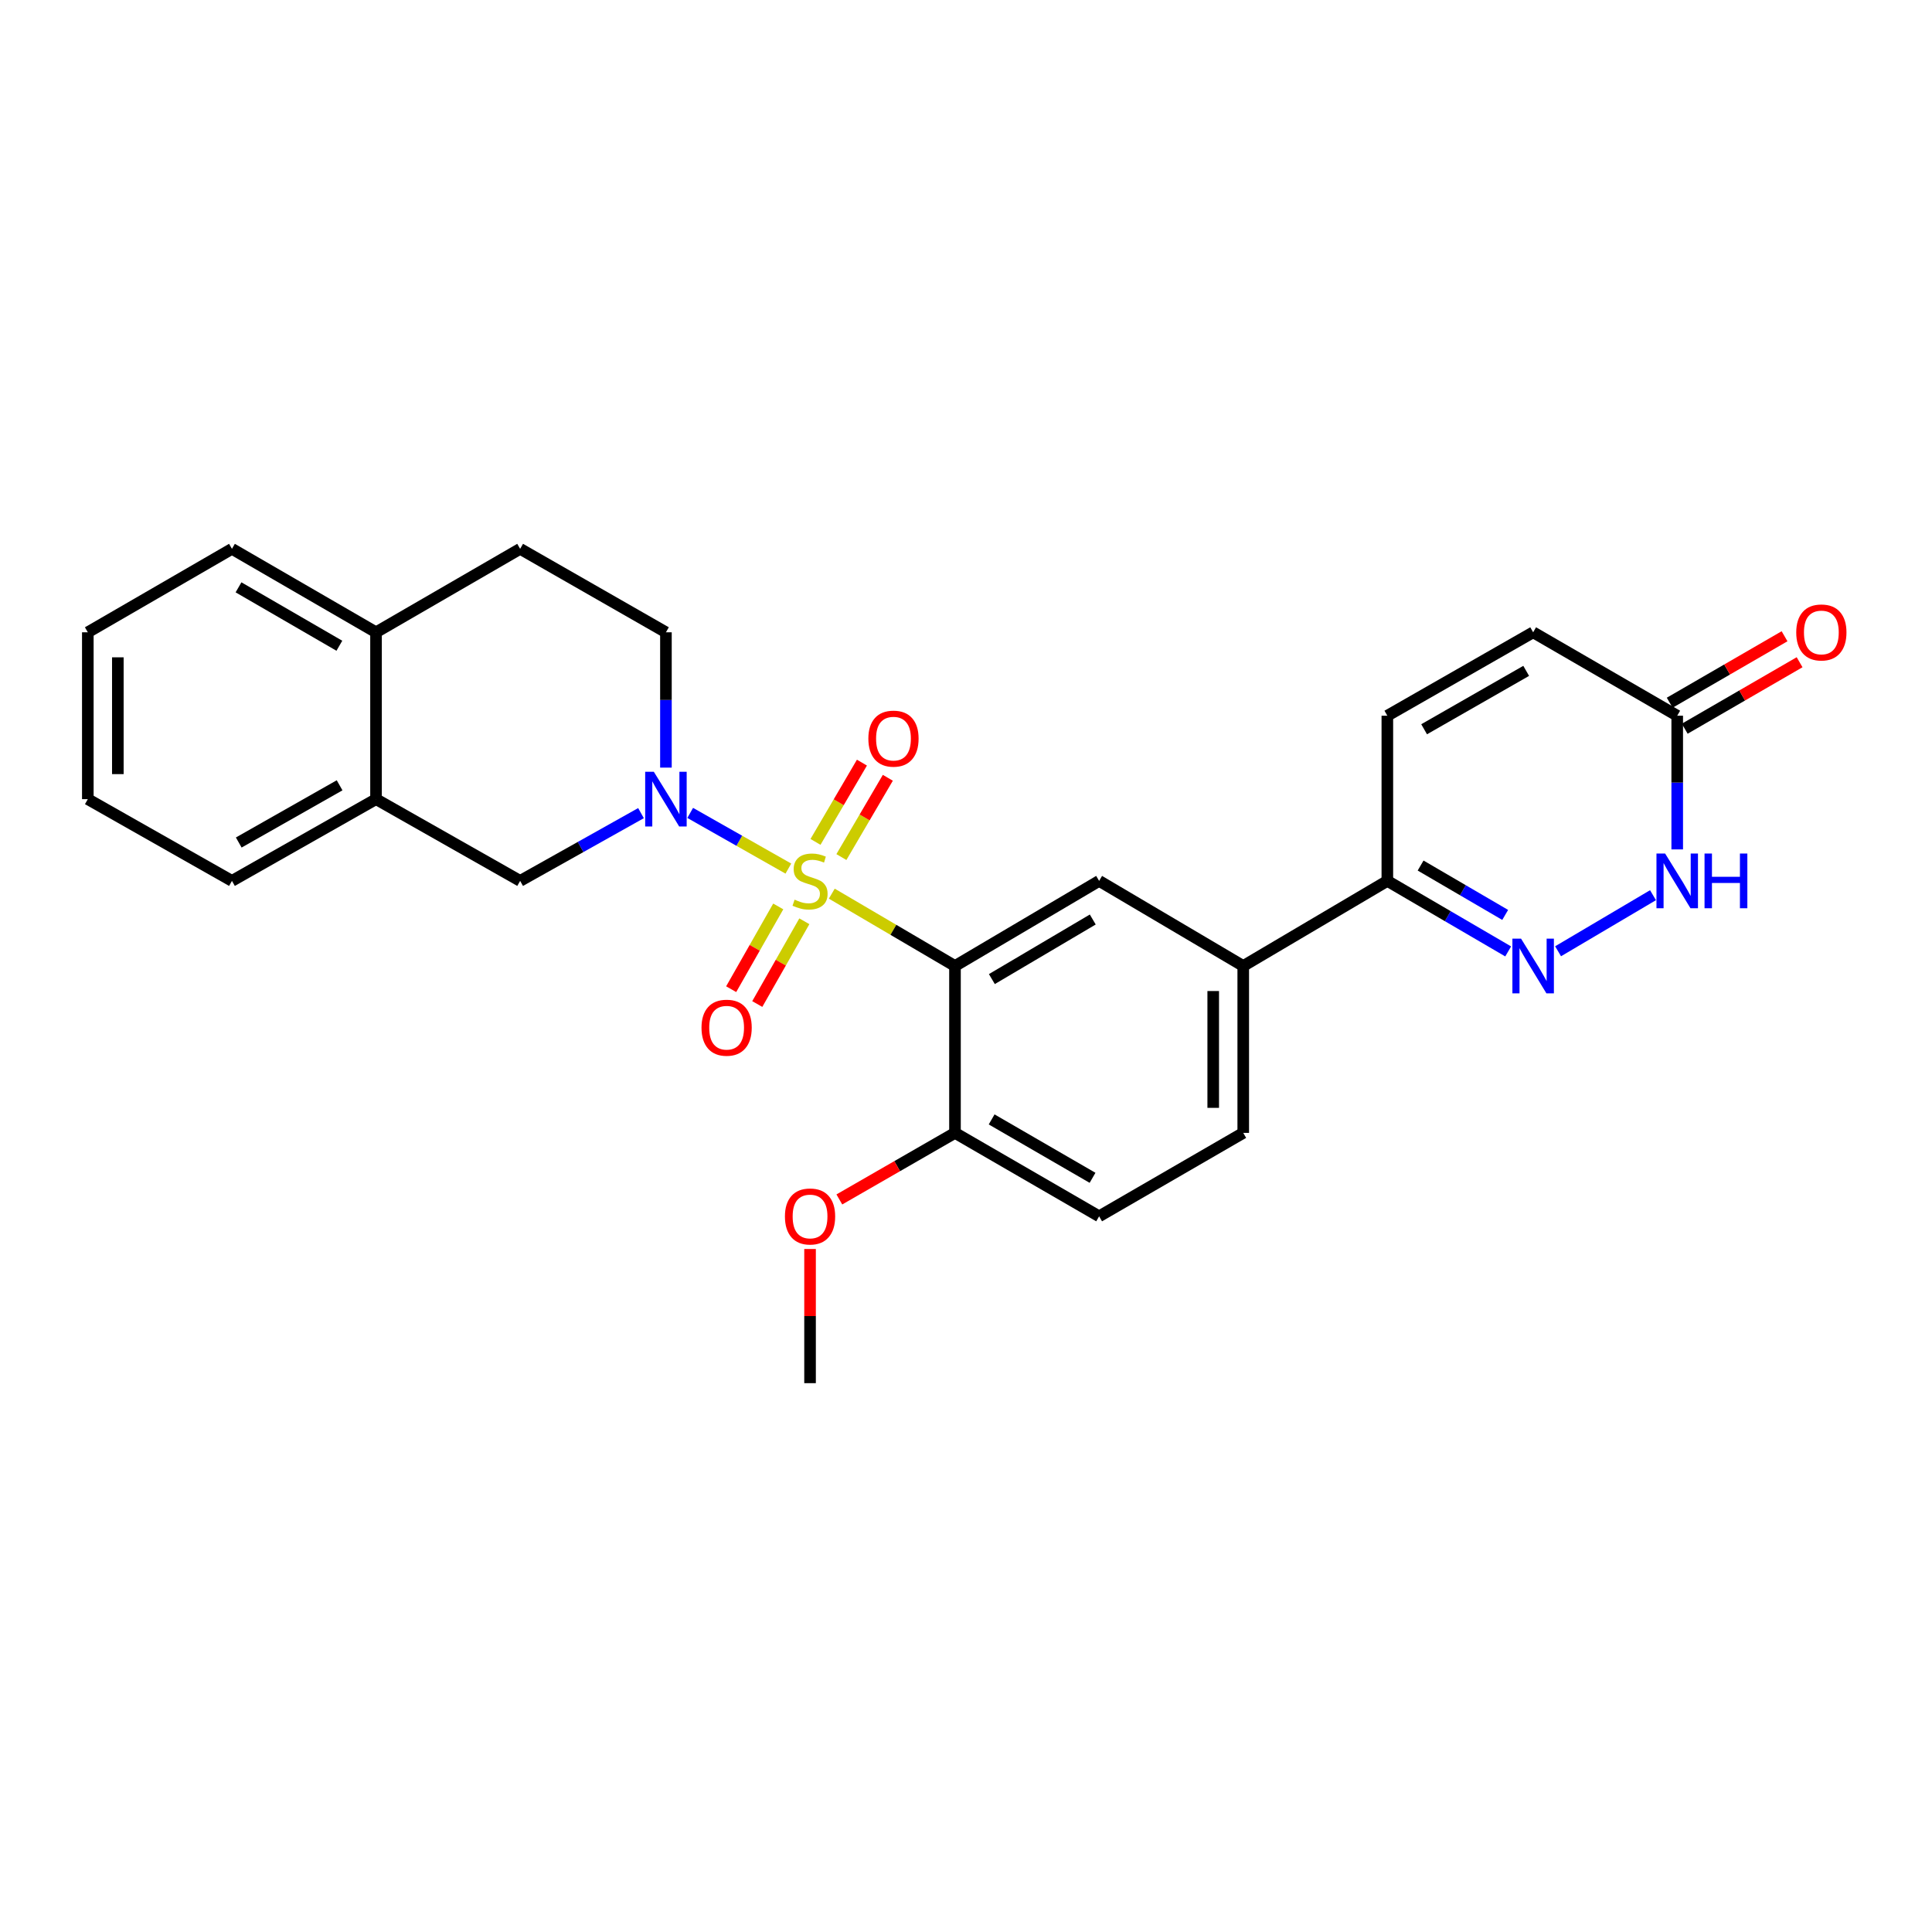 <?xml version='1.0' encoding='iso-8859-1'?>
<svg version='1.1' baseProfile='full'
              xmlns='http://www.w3.org/2000/svg'
                      xmlns:rdkit='http://www.rdkit.org/xml'
                      xmlns:xlink='http://www.w3.org/1999/xlink'
                  xml:space='preserve'
width='1000px' height='1000px' viewBox='0 0 1000 1000'>
<!-- END OF HEADER -->
<rect style='opacity:1.0;fill:#FFFFFF;stroke:none' width='1000' height='1000' x='0' y='0'> </rect>
<path class='bond-0' d='M 430.535,462.556 L 462.417,481.278' style='fill:none;fill-rule:evenodd;stroke:#CCCC00;stroke-width:6px;stroke-linecap:butt;stroke-linejoin:miter;stroke-opacity:1' />
<path class='bond-0' d='M 462.417,481.278 L 494.299,500' style='fill:none;fill-rule:evenodd;stroke:#000000;stroke-width:6px;stroke-linecap:butt;stroke-linejoin:miter;stroke-opacity:1' />
<path class='bond-1' d='M 408.056,449.581 L 382.651,435.172' style='fill:none;fill-rule:evenodd;stroke:#CCCC00;stroke-width:6px;stroke-linecap:butt;stroke-linejoin:miter;stroke-opacity:1' />
<path class='bond-1' d='M 382.651,435.172 L 357.246,420.762' style='fill:none;fill-rule:evenodd;stroke:#0000FF;stroke-width:6px;stroke-linecap:butt;stroke-linejoin:miter;stroke-opacity:1' />
<path class='bond-10' d='M 435.506,443.618 L 447.525,423.101' style='fill:none;fill-rule:evenodd;stroke:#CCCC00;stroke-width:6px;stroke-linecap:butt;stroke-linejoin:miter;stroke-opacity:1' />
<path class='bond-10' d='M 447.525,423.101 L 459.544,402.583' style='fill:none;fill-rule:evenodd;stroke:#FF0000;stroke-width:6px;stroke-linecap:butt;stroke-linejoin:miter;stroke-opacity:1' />
<path class='bond-10' d='M 422.099,435.764 L 434.117,415.247' style='fill:none;fill-rule:evenodd;stroke:#CCCC00;stroke-width:6px;stroke-linecap:butt;stroke-linejoin:miter;stroke-opacity:1' />
<path class='bond-10' d='M 434.117,415.247 L 446.136,394.729' style='fill:none;fill-rule:evenodd;stroke:#FF0000;stroke-width:6px;stroke-linecap:butt;stroke-linejoin:miter;stroke-opacity:1' />
<path class='bond-11' d='M 402.82,469.168 L 390.637,490.585' style='fill:none;fill-rule:evenodd;stroke:#CCCC00;stroke-width:6px;stroke-linecap:butt;stroke-linejoin:miter;stroke-opacity:1' />
<path class='bond-11' d='M 390.637,490.585 L 378.455,512.001' style='fill:none;fill-rule:evenodd;stroke:#FF0000;stroke-width:6px;stroke-linecap:butt;stroke-linejoin:miter;stroke-opacity:1' />
<path class='bond-11' d='M 416.327,476.852 L 404.144,498.268' style='fill:none;fill-rule:evenodd;stroke:#CCCC00;stroke-width:6px;stroke-linecap:butt;stroke-linejoin:miter;stroke-opacity:1' />
<path class='bond-11' d='M 404.144,498.268 L 391.961,519.684' style='fill:none;fill-rule:evenodd;stroke:#FF0000;stroke-width:6px;stroke-linecap:butt;stroke-linejoin:miter;stroke-opacity:1' />
<path class='bond-3' d='M 494.299,500 L 568.904,455.947' style='fill:none;fill-rule:evenodd;stroke:#000000;stroke-width:6px;stroke-linecap:butt;stroke-linejoin:miter;stroke-opacity:1' />
<path class='bond-3' d='M 513.391,506.772 L 565.614,475.935' style='fill:none;fill-rule:evenodd;stroke:#000000;stroke-width:6px;stroke-linecap:butt;stroke-linejoin:miter;stroke-opacity:1' />
<path class='bond-12' d='M 494.299,500 L 494.299,586.38' style='fill:none;fill-rule:evenodd;stroke:#000000;stroke-width:6px;stroke-linecap:butt;stroke-linejoin:miter;stroke-opacity:1' />
<path class='bond-7' d='M 331.781,420.872 L 300.503,438.409' style='fill:none;fill-rule:evenodd;stroke:#0000FF;stroke-width:6px;stroke-linecap:butt;stroke-linejoin:miter;stroke-opacity:1' />
<path class='bond-7' d='M 300.503,438.409 L 269.225,455.947' style='fill:none;fill-rule:evenodd;stroke:#000000;stroke-width:6px;stroke-linecap:butt;stroke-linejoin:miter;stroke-opacity:1' />
<path class='bond-15' d='M 344.684,397.319 L 344.684,362.297' style='fill:none;fill-rule:evenodd;stroke:#0000FF;stroke-width:6px;stroke-linecap:butt;stroke-linejoin:miter;stroke-opacity:1' />
<path class='bond-15' d='M 344.684,362.297 L 344.684,327.275' style='fill:none;fill-rule:evenodd;stroke:#000000;stroke-width:6px;stroke-linecap:butt;stroke-linejoin:miter;stroke-opacity:1' />
<path class='bond-2' d='M 780.63,492.455 L 749.358,474.201' style='fill:none;fill-rule:evenodd;stroke:#0000FF;stroke-width:6px;stroke-linecap:butt;stroke-linejoin:miter;stroke-opacity:1' />
<path class='bond-2' d='M 749.358,474.201 L 718.087,455.947' style='fill:none;fill-rule:evenodd;stroke:#000000;stroke-width:6px;stroke-linecap:butt;stroke-linejoin:miter;stroke-opacity:1' />
<path class='bond-2' d='M 779.082,473.559 L 757.192,460.781' style='fill:none;fill-rule:evenodd;stroke:#0000FF;stroke-width:6px;stroke-linecap:butt;stroke-linejoin:miter;stroke-opacity:1' />
<path class='bond-2' d='M 757.192,460.781 L 735.302,448.003' style='fill:none;fill-rule:evenodd;stroke:#000000;stroke-width:6px;stroke-linecap:butt;stroke-linejoin:miter;stroke-opacity:1' />
<path class='bond-4' d='M 806.46,492.376 L 855.594,463.349' style='fill:none;fill-rule:evenodd;stroke:#0000FF;stroke-width:6px;stroke-linecap:butt;stroke-linejoin:miter;stroke-opacity:1' />
<path class='bond-8' d='M 568.904,455.947 L 643.5,500' style='fill:none;fill-rule:evenodd;stroke:#000000;stroke-width:6px;stroke-linecap:butt;stroke-linejoin:miter;stroke-opacity:1' />
<path class='bond-30' d='M 868.125,439.65 L 868.125,405.053' style='fill:none;fill-rule:evenodd;stroke:#0000FF;stroke-width:6px;stroke-linecap:butt;stroke-linejoin:miter;stroke-opacity:1' />
<path class='bond-30' d='M 868.125,405.053 L 868.125,370.456' style='fill:none;fill-rule:evenodd;stroke:#000000;stroke-width:6px;stroke-linecap:butt;stroke-linejoin:miter;stroke-opacity:1' />
<path class='bond-5' d='M 718.087,455.947 L 643.5,500' style='fill:none;fill-rule:evenodd;stroke:#000000;stroke-width:6px;stroke-linecap:butt;stroke-linejoin:miter;stroke-opacity:1' />
<path class='bond-9' d='M 718.087,455.947 L 718.087,370.456' style='fill:none;fill-rule:evenodd;stroke:#000000;stroke-width:6px;stroke-linecap:butt;stroke-linejoin:miter;stroke-opacity:1' />
<path class='bond-6' d='M 868.125,370.456 L 793.555,327.275' style='fill:none;fill-rule:evenodd;stroke:#000000;stroke-width:6px;stroke-linecap:butt;stroke-linejoin:miter;stroke-opacity:1' />
<path class='bond-17' d='M 872.017,377.181 L 901.742,359.976' style='fill:none;fill-rule:evenodd;stroke:#000000;stroke-width:6px;stroke-linecap:butt;stroke-linejoin:miter;stroke-opacity:1' />
<path class='bond-17' d='M 901.742,359.976 L 931.466,342.771' style='fill:none;fill-rule:evenodd;stroke:#FF0000;stroke-width:6px;stroke-linecap:butt;stroke-linejoin:miter;stroke-opacity:1' />
<path class='bond-17' d='M 864.233,363.732 L 893.957,346.527' style='fill:none;fill-rule:evenodd;stroke:#000000;stroke-width:6px;stroke-linecap:butt;stroke-linejoin:miter;stroke-opacity:1' />
<path class='bond-17' d='M 893.957,346.527 L 923.682,329.323' style='fill:none;fill-rule:evenodd;stroke:#FF0000;stroke-width:6px;stroke-linecap:butt;stroke-linejoin:miter;stroke-opacity:1' />
<path class='bond-14' d='M 269.225,455.947 L 194.629,413.638' style='fill:none;fill-rule:evenodd;stroke:#000000;stroke-width:6px;stroke-linecap:butt;stroke-linejoin:miter;stroke-opacity:1' />
<path class='bond-28' d='M 643.5,500 L 643.5,586.38' style='fill:none;fill-rule:evenodd;stroke:#000000;stroke-width:6px;stroke-linecap:butt;stroke-linejoin:miter;stroke-opacity:1' />
<path class='bond-28' d='M 627.961,512.957 L 627.961,573.423' style='fill:none;fill-rule:evenodd;stroke:#000000;stroke-width:6px;stroke-linecap:butt;stroke-linejoin:miter;stroke-opacity:1' />
<path class='bond-13' d='M 718.087,370.456 L 793.555,327.275' style='fill:none;fill-rule:evenodd;stroke:#000000;stroke-width:6px;stroke-linecap:butt;stroke-linejoin:miter;stroke-opacity:1' />
<path class='bond-13' d='M 737.124,377.466 L 789.952,347.24' style='fill:none;fill-rule:evenodd;stroke:#000000;stroke-width:6px;stroke-linecap:butt;stroke-linejoin:miter;stroke-opacity:1' />
<path class='bond-20' d='M 494.299,586.38 L 568.904,629.561' style='fill:none;fill-rule:evenodd;stroke:#000000;stroke-width:6px;stroke-linecap:butt;stroke-linejoin:miter;stroke-opacity:1' />
<path class='bond-20' d='M 513.274,579.408 L 565.497,609.635' style='fill:none;fill-rule:evenodd;stroke:#000000;stroke-width:6px;stroke-linecap:butt;stroke-linejoin:miter;stroke-opacity:1' />
<path class='bond-21' d='M 494.299,586.38 L 464.372,603.606' style='fill:none;fill-rule:evenodd;stroke:#000000;stroke-width:6px;stroke-linecap:butt;stroke-linejoin:miter;stroke-opacity:1' />
<path class='bond-21' d='M 464.372,603.606 L 434.444,620.832' style='fill:none;fill-rule:evenodd;stroke:#FF0000;stroke-width:6px;stroke-linecap:butt;stroke-linejoin:miter;stroke-opacity:1' />
<path class='bond-22' d='M 194.629,413.638 L 120.059,455.947' style='fill:none;fill-rule:evenodd;stroke:#000000;stroke-width:6px;stroke-linecap:butt;stroke-linejoin:miter;stroke-opacity:1' />
<path class='bond-22' d='M 175.775,406.469 L 123.576,436.085' style='fill:none;fill-rule:evenodd;stroke:#000000;stroke-width:6px;stroke-linecap:butt;stroke-linejoin:miter;stroke-opacity:1' />
<path class='bond-27' d='M 194.629,413.638 L 194.629,327.275' style='fill:none;fill-rule:evenodd;stroke:#000000;stroke-width:6px;stroke-linecap:butt;stroke-linejoin:miter;stroke-opacity:1' />
<path class='bond-19' d='M 344.684,327.275 L 269.225,284.077' style='fill:none;fill-rule:evenodd;stroke:#000000;stroke-width:6px;stroke-linecap:butt;stroke-linejoin:miter;stroke-opacity:1' />
<path class='bond-16' d='M 194.629,327.275 L 269.225,284.077' style='fill:none;fill-rule:evenodd;stroke:#000000;stroke-width:6px;stroke-linecap:butt;stroke-linejoin:miter;stroke-opacity:1' />
<path class='bond-23' d='M 194.629,327.275 L 120.059,284.077' style='fill:none;fill-rule:evenodd;stroke:#000000;stroke-width:6px;stroke-linecap:butt;stroke-linejoin:miter;stroke-opacity:1' />
<path class='bond-23' d='M 175.654,334.241 L 123.455,304.002' style='fill:none;fill-rule:evenodd;stroke:#000000;stroke-width:6px;stroke-linecap:butt;stroke-linejoin:miter;stroke-opacity:1' />
<path class='bond-18' d='M 643.5,586.38 L 568.904,629.561' style='fill:none;fill-rule:evenodd;stroke:#000000;stroke-width:6px;stroke-linecap:butt;stroke-linejoin:miter;stroke-opacity:1' />
<path class='bond-24' d='M 419.28,646.48 L 419.28,681.202' style='fill:none;fill-rule:evenodd;stroke:#FF0000;stroke-width:6px;stroke-linecap:butt;stroke-linejoin:miter;stroke-opacity:1' />
<path class='bond-24' d='M 419.28,681.202 L 419.28,715.923' style='fill:none;fill-rule:evenodd;stroke:#000000;stroke-width:6px;stroke-linecap:butt;stroke-linejoin:miter;stroke-opacity:1' />
<path class='bond-25' d='M 120.059,455.947 L 45.455,413.638' style='fill:none;fill-rule:evenodd;stroke:#000000;stroke-width:6px;stroke-linecap:butt;stroke-linejoin:miter;stroke-opacity:1' />
<path class='bond-26' d='M 120.059,284.077 L 45.455,327.275' style='fill:none;fill-rule:evenodd;stroke:#000000;stroke-width:6px;stroke-linecap:butt;stroke-linejoin:miter;stroke-opacity:1' />
<path class='bond-29' d='M 45.455,413.638 L 45.455,327.275' style='fill:none;fill-rule:evenodd;stroke:#000000;stroke-width:6px;stroke-linecap:butt;stroke-linejoin:miter;stroke-opacity:1' />
<path class='bond-29' d='M 60.994,400.683 L 60.994,340.23' style='fill:none;fill-rule:evenodd;stroke:#000000;stroke-width:6px;stroke-linecap:butt;stroke-linejoin:miter;stroke-opacity:1' />
<path  class='atom-0' d='M 411.28 465.667
Q 411.6 465.787, 412.92 466.347
Q 414.24 466.907, 415.68 467.267
Q 417.16 467.587, 418.6 467.587
Q 421.28 467.587, 422.84 466.307
Q 424.4 464.987, 424.4 462.707
Q 424.4 461.147, 423.6 460.187
Q 422.84 459.227, 421.64 458.707
Q 420.44 458.187, 418.44 457.587
Q 415.92 456.827, 414.4 456.107
Q 412.92 455.387, 411.84 453.867
Q 410.8 452.347, 410.8 449.787
Q 410.8 446.227, 413.2 444.027
Q 415.64 441.827, 420.44 441.827
Q 423.72 441.827, 427.44 443.387
L 426.52 446.467
Q 423.12 445.067, 420.56 445.067
Q 417.8 445.067, 416.28 446.227
Q 414.76 447.347, 414.8 449.307
Q 414.8 450.827, 415.56 451.747
Q 416.36 452.667, 417.48 453.187
Q 418.64 453.707, 420.56 454.307
Q 423.12 455.107, 424.64 455.907
Q 426.16 456.707, 427.24 458.347
Q 428.36 459.947, 428.36 462.707
Q 428.36 466.627, 425.72 468.747
Q 423.12 470.827, 418.76 470.827
Q 416.24 470.827, 414.32 470.267
Q 412.44 469.747, 410.2 468.827
L 411.28 465.667
' fill='#CCCC00'/>
<path  class='atom-2' d='M 338.424 399.478
L 347.704 414.478
Q 348.624 415.958, 350.104 418.638
Q 351.584 421.318, 351.664 421.478
L 351.664 399.478
L 355.424 399.478
L 355.424 427.798
L 351.544 427.798
L 341.584 411.398
Q 340.424 409.478, 339.184 407.278
Q 337.984 405.078, 337.624 404.398
L 337.624 427.798
L 333.944 427.798
L 333.944 399.478
L 338.424 399.478
' fill='#0000FF'/>
<path  class='atom-3' d='M 787.295 485.84
L 796.575 500.84
Q 797.495 502.32, 798.975 505
Q 800.455 507.68, 800.535 507.84
L 800.535 485.84
L 804.295 485.84
L 804.295 514.16
L 800.415 514.16
L 790.455 497.76
Q 789.295 495.84, 788.055 493.64
Q 786.855 491.44, 786.495 490.76
L 786.495 514.16
L 782.815 514.16
L 782.815 485.84
L 787.295 485.84
' fill='#0000FF'/>
<path  class='atom-5' d='M 861.865 441.787
L 871.145 456.787
Q 872.065 458.267, 873.545 460.947
Q 875.025 463.627, 875.105 463.787
L 875.105 441.787
L 878.865 441.787
L 878.865 470.107
L 874.985 470.107
L 865.025 453.707
Q 863.865 451.787, 862.625 449.587
Q 861.425 447.387, 861.065 446.707
L 861.065 470.107
L 857.385 470.107
L 857.385 441.787
L 861.865 441.787
' fill='#0000FF'/>
<path  class='atom-5' d='M 882.265 441.787
L 886.105 441.787
L 886.105 453.827
L 900.585 453.827
L 900.585 441.787
L 904.425 441.787
L 904.425 470.107
L 900.585 470.107
L 900.585 457.027
L 886.105 457.027
L 886.105 470.107
L 882.265 470.107
L 882.265 441.787
' fill='#0000FF'/>
<path  class='atom-11' d='M 449.461 382.312
Q 449.461 375.512, 452.821 371.712
Q 456.181 367.912, 462.461 367.912
Q 468.741 367.912, 472.101 371.712
Q 475.461 375.512, 475.461 382.312
Q 475.461 389.192, 472.061 393.112
Q 468.661 396.992, 462.461 396.992
Q 456.221 396.992, 452.821 393.112
Q 449.461 389.232, 449.461 382.312
M 462.461 393.792
Q 466.781 393.792, 469.101 390.912
Q 471.461 387.992, 471.461 382.312
Q 471.461 376.752, 469.101 373.952
Q 466.781 371.112, 462.461 371.112
Q 458.141 371.112, 455.781 373.912
Q 453.461 376.712, 453.461 382.312
Q 453.461 388.032, 455.781 390.912
Q 458.141 393.792, 462.461 393.792
' fill='#FF0000'/>
<path  class='atom-12' d='M 363.099 531.935
Q 363.099 525.135, 366.459 521.335
Q 369.819 517.535, 376.099 517.535
Q 382.379 517.535, 385.739 521.335
Q 389.099 525.135, 389.099 531.935
Q 389.099 538.815, 385.699 542.735
Q 382.299 546.615, 376.099 546.615
Q 369.859 546.615, 366.459 542.735
Q 363.099 538.855, 363.099 531.935
M 376.099 543.415
Q 380.419 543.415, 382.739 540.535
Q 385.099 537.615, 385.099 531.935
Q 385.099 526.375, 382.739 523.575
Q 380.419 520.735, 376.099 520.735
Q 371.779 520.735, 369.419 523.535
Q 367.099 526.335, 367.099 531.935
Q 367.099 537.655, 369.419 540.535
Q 371.779 543.415, 376.099 543.415
' fill='#FF0000'/>
<path  class='atom-18' d='M 929.729 327.355
Q 929.729 320.555, 933.089 316.755
Q 936.449 312.955, 942.729 312.955
Q 949.009 312.955, 952.369 316.755
Q 955.729 320.555, 955.729 327.355
Q 955.729 334.235, 952.329 338.155
Q 948.929 342.035, 942.729 342.035
Q 936.489 342.035, 933.089 338.155
Q 929.729 334.275, 929.729 327.355
M 942.729 338.835
Q 947.049 338.835, 949.369 335.955
Q 951.729 333.035, 951.729 327.355
Q 951.729 321.795, 949.369 318.995
Q 947.049 316.155, 942.729 316.155
Q 938.409 316.155, 936.049 318.955
Q 933.729 321.755, 933.729 327.355
Q 933.729 333.075, 936.049 335.955
Q 938.409 338.835, 942.729 338.835
' fill='#FF0000'/>
<path  class='atom-22' d='M 406.28 629.641
Q 406.28 622.841, 409.64 619.041
Q 413 615.241, 419.28 615.241
Q 425.56 615.241, 428.92 619.041
Q 432.28 622.841, 432.28 629.641
Q 432.28 636.521, 428.88 640.441
Q 425.48 644.321, 419.28 644.321
Q 413.04 644.321, 409.64 640.441
Q 406.28 636.561, 406.28 629.641
M 419.28 641.121
Q 423.6 641.121, 425.92 638.241
Q 428.28 635.321, 428.28 629.641
Q 428.28 624.081, 425.92 621.281
Q 423.6 618.441, 419.28 618.441
Q 414.96 618.441, 412.6 621.241
Q 410.28 624.041, 410.28 629.641
Q 410.28 635.361, 412.6 638.241
Q 414.96 641.121, 419.28 641.121
' fill='#FF0000'/>
</svg>
